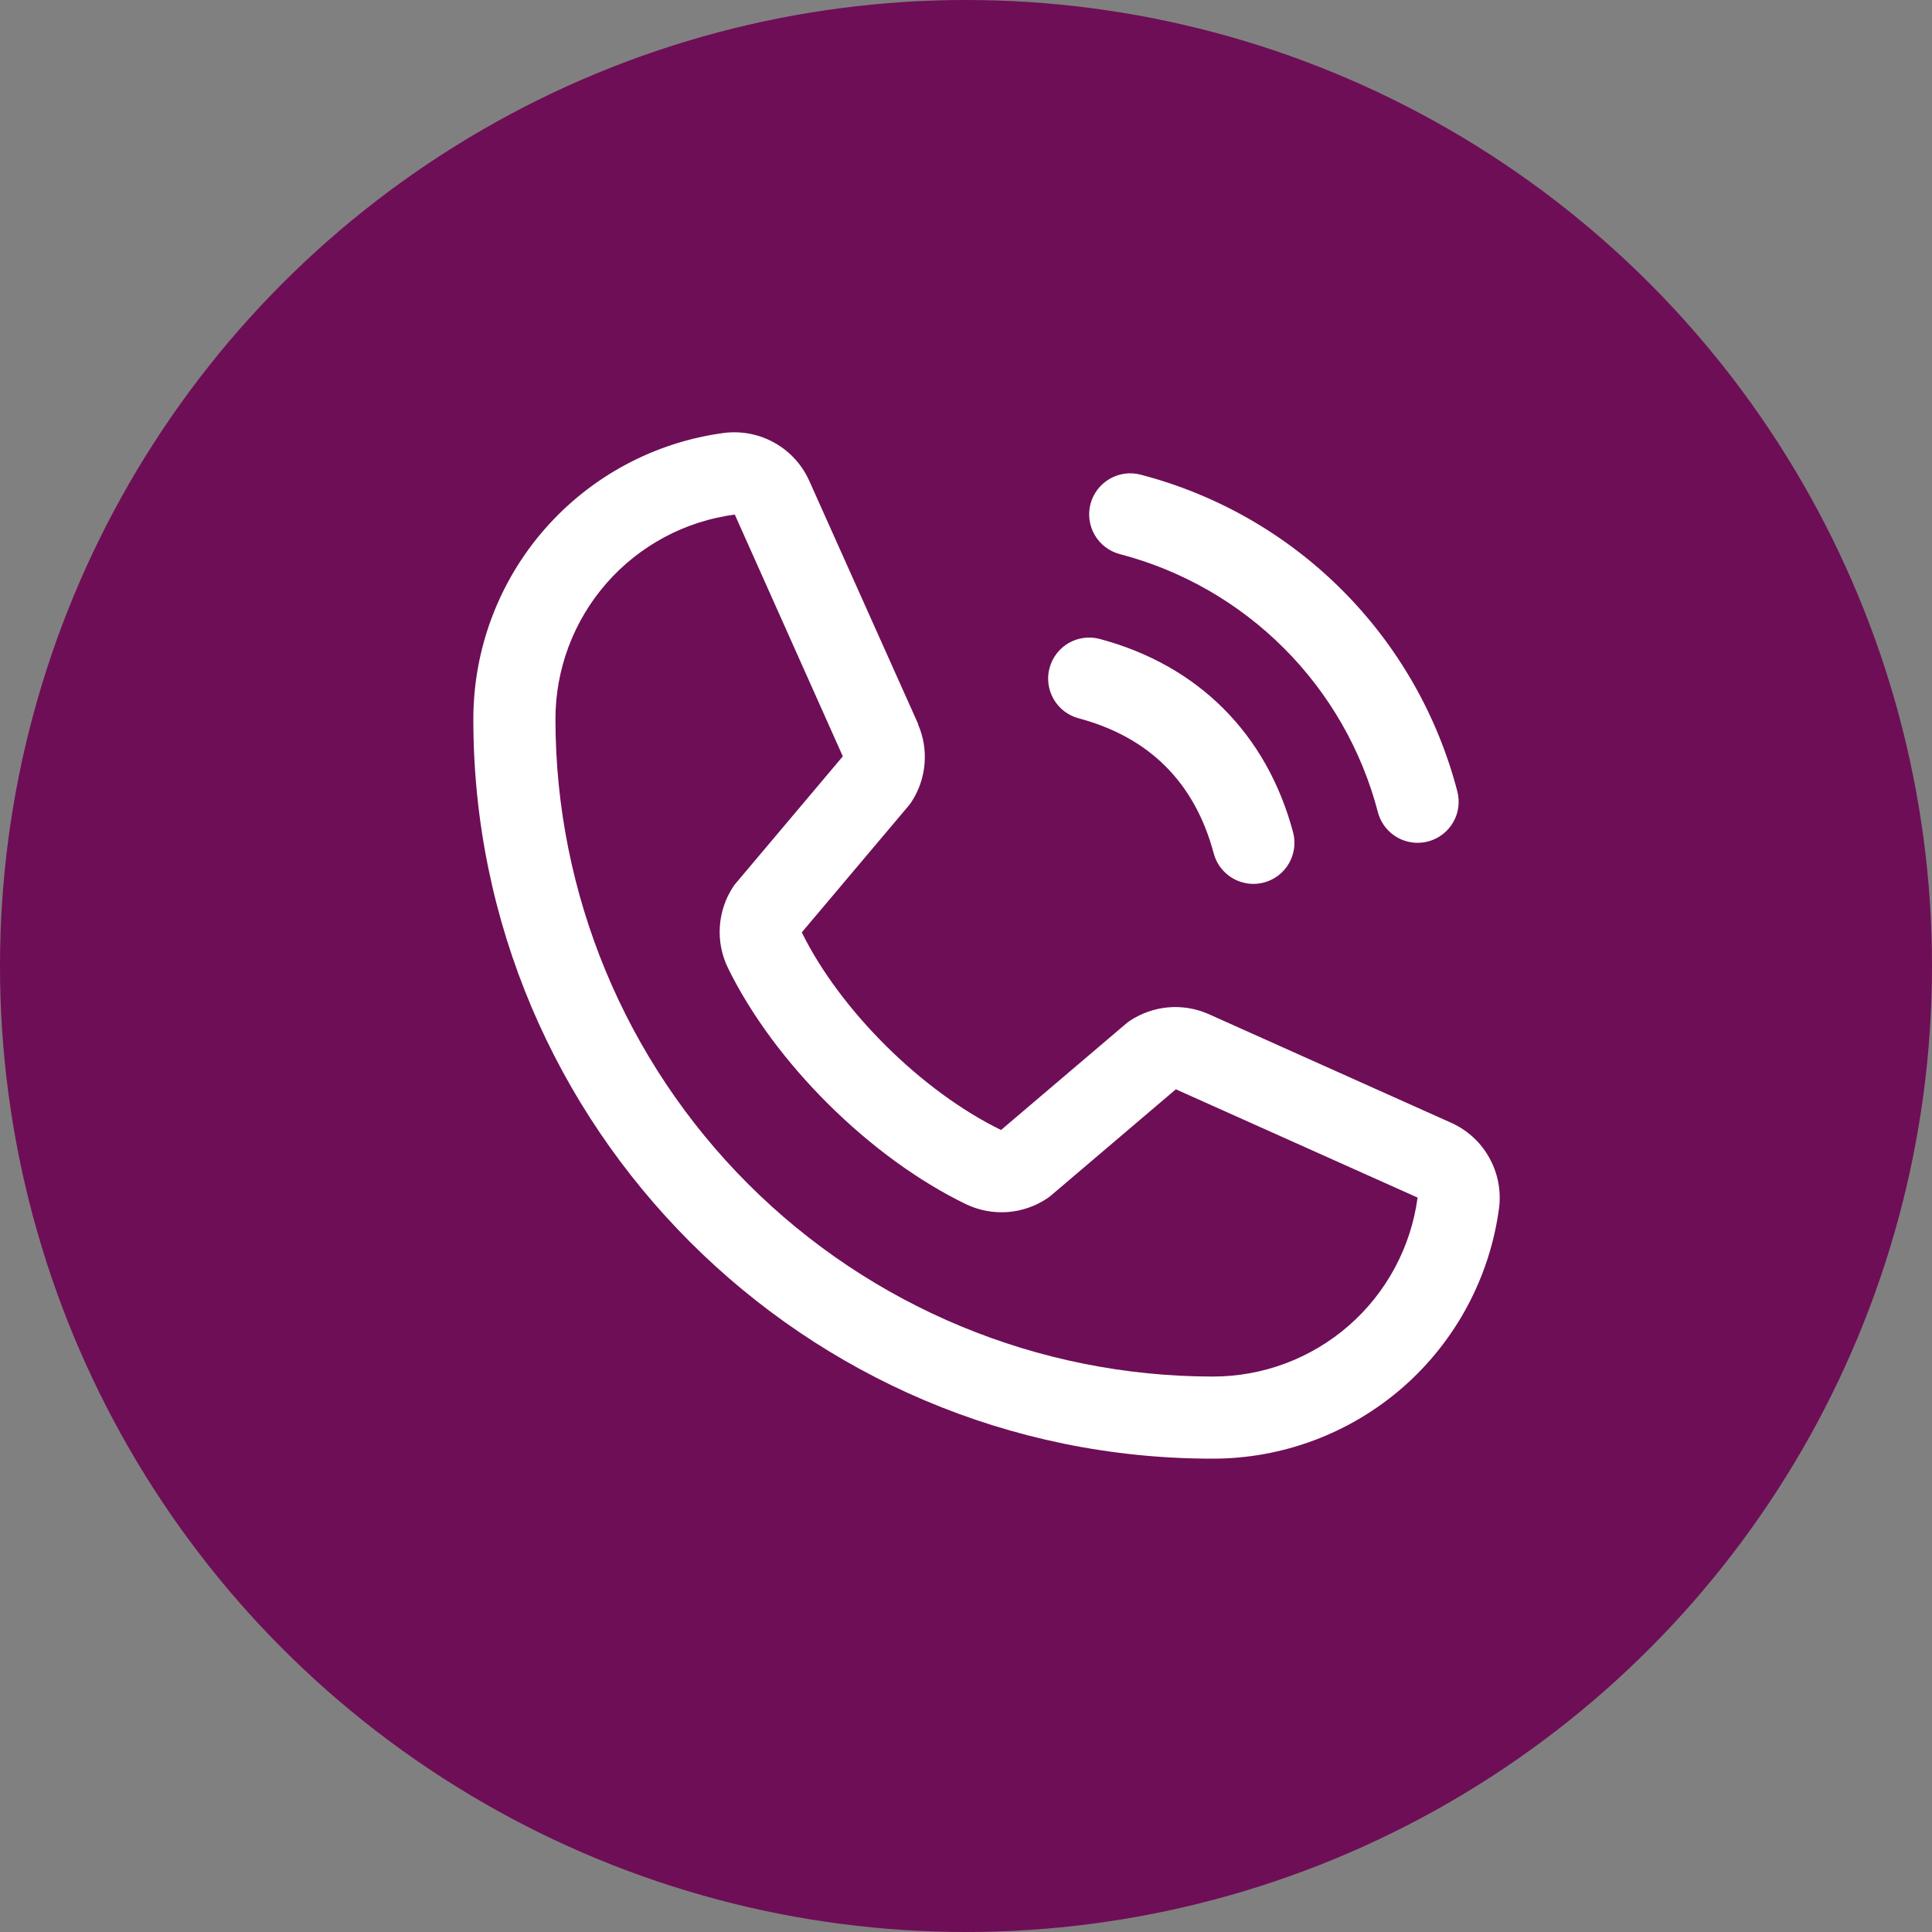 <svg width="50" height="50" viewBox="0 0 50 50" fill="none" xmlns="http://www.w3.org/2000/svg">
<rect x="0" y="0" width="50" height="50" fill="#808080" stroke="none"/>
<circle cx="25" cy="25" r="25" fill="#6E0E56"/>
<path d="M28.223 13.037C28.259 12.902 28.322 12.776 28.407 12.665C28.492 12.555 28.598 12.462 28.718 12.392C28.839 12.322 28.973 12.277 29.111 12.258C29.25 12.24 29.39 12.249 29.525 12.286C31.495 12.8 33.292 13.829 34.731 15.269C36.17 16.708 37.2 18.505 37.714 20.475C37.75 20.61 37.76 20.75 37.741 20.889C37.723 21.027 37.678 21.16 37.608 21.281C37.538 21.402 37.445 21.508 37.334 21.593C37.224 21.678 37.097 21.74 36.962 21.776C36.873 21.8 36.78 21.812 36.688 21.812C36.453 21.812 36.226 21.735 36.04 21.592C35.855 21.45 35.721 21.25 35.661 21.023C35.242 19.415 34.401 17.948 33.226 16.773C32.051 15.598 30.584 14.758 28.976 14.339C28.841 14.303 28.715 14.241 28.604 14.156C28.493 14.071 28.4 13.965 28.33 13.844C28.26 13.723 28.215 13.59 28.196 13.451C28.178 13.313 28.187 13.172 28.223 13.037ZM27.914 18.589C29.745 19.078 30.922 20.254 31.411 22.086C31.471 22.312 31.605 22.512 31.79 22.655C31.976 22.797 32.203 22.875 32.438 22.875C32.53 22.875 32.623 22.862 32.712 22.839C32.847 22.803 32.974 22.741 33.084 22.656C33.195 22.571 33.288 22.465 33.358 22.344C33.428 22.223 33.473 22.09 33.491 21.951C33.51 21.813 33.5 21.672 33.464 21.537C32.784 18.993 31.007 17.216 28.462 16.536C28.328 16.5 28.187 16.491 28.049 16.509C27.91 16.527 27.777 16.573 27.656 16.642C27.535 16.712 27.43 16.805 27.345 16.916C27.26 17.027 27.198 17.153 27.162 17.288C27.125 17.423 27.116 17.563 27.135 17.702C27.153 17.84 27.198 17.973 27.268 18.094C27.338 18.215 27.431 18.321 27.542 18.406C27.653 18.491 27.779 18.553 27.914 18.589ZM38.797 31.253C38.56 33.052 37.676 34.704 36.31 35.9C34.944 37.095 33.19 37.753 31.375 37.75C20.83 37.75 12.25 29.17 12.25 18.625C12.247 16.81 12.904 15.055 14.1 13.69C15.296 12.324 16.948 11.44 18.747 11.203C19.202 11.148 19.663 11.241 20.061 11.469C20.459 11.697 20.772 12.047 20.954 12.467L23.759 18.73V18.746C23.899 19.068 23.957 19.419 23.927 19.769C23.898 20.119 23.782 20.456 23.591 20.75C23.567 20.786 23.542 20.819 23.515 20.852L20.75 24.13C21.745 26.151 23.859 28.247 25.907 29.244L29.14 26.494C29.172 26.467 29.205 26.442 29.239 26.419C29.533 26.224 29.871 26.104 30.223 26.071C30.575 26.039 30.929 26.095 31.254 26.234L31.271 26.241L37.528 29.045C37.95 29.227 38.301 29.54 38.529 29.938C38.758 30.336 38.852 30.797 38.797 31.253ZM36.688 30.987H36.673L30.431 28.191L27.197 30.942C27.165 30.968 27.133 30.993 27.098 31.016C26.793 31.22 26.439 31.341 26.073 31.368C25.706 31.394 25.339 31.325 25.007 31.168C22.519 29.966 20.04 27.505 18.836 25.044C18.677 24.714 18.605 24.349 18.629 23.983C18.652 23.618 18.769 23.265 18.969 22.958C18.991 22.922 19.017 22.888 19.045 22.856L21.812 19.574L19.023 13.332C19.023 13.327 19.023 13.322 19.023 13.316C17.735 13.484 16.553 14.116 15.697 15.093C14.842 16.07 14.371 17.326 14.375 18.625C14.38 23.132 16.173 27.453 19.36 30.64C22.547 33.827 26.868 35.62 31.375 35.625C32.673 35.629 33.928 35.161 34.906 34.307C35.884 33.453 36.517 32.272 36.688 30.986V30.987Z" fill="white"/>
</svg>
